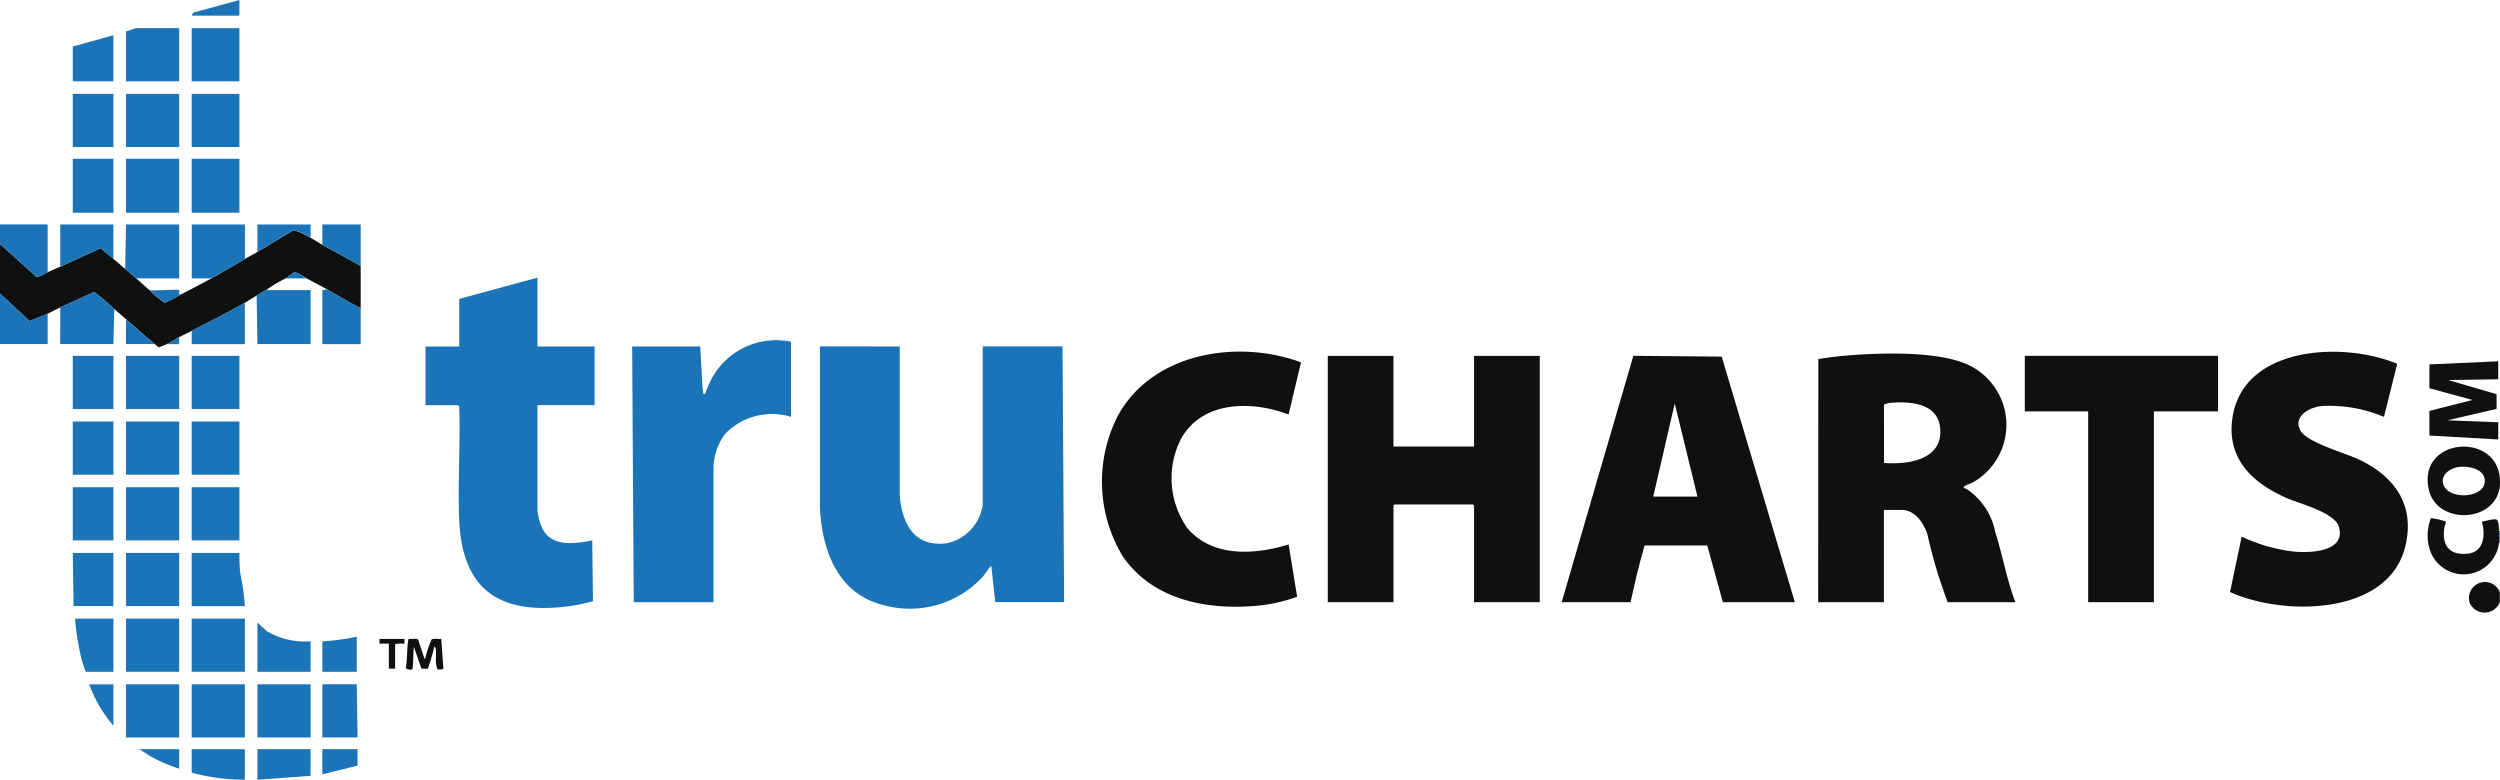 <svg id="trucharts-logo" xmlns="http://www.w3.org/2000/svg" xmlns:xlink="http://www.w3.org/1999/xlink" width="115.425" height="36" viewBox="0 0 115.425 36">
  <defs>
    <clipPath id="clip-path">
      <rect id="Rectangle_6192" data-name="Rectangle 6192" width="115.425" height="36" fill="none"/>
    </clipPath>
  </defs>
  <g id="Group_11662" data-name="Group 11662" clip-path="url(#clip-path)">
    <path id="Path_30037" data-name="Path 30037" d="M2329.541,429.347a2.543,2.543,0,0,1,0,.433c-.2,1.694-2.9,1.786-3.277.152-.54-2.365,3.037-2.7,3.277-.585m-1.923-.46c-.445.061-.916.466-.622.928.379.6,1.912.464,1.851-.331-.042-.548-.8-.656-1.229-.6" transform="translate(-2214.125 -407.321)" fill="#0e110f"/>
    <path id="Path_30038" data-name="Path 30038" d="M2366.812,557.994v.469a.753.753,0,0,1-1.39.035.739.739,0,0,1,1.39-.5" transform="translate(-2251.396 -530.661)" fill="#0e110f"/>
    <path id="Path_30039" data-name="Path 30039" d="M2394.647,509.381h-.036a5.01,5.01,0,0,0,0-.542h.036Z" transform="translate(-2279.232 -484.322)" fill="#1b74b8"/>
    <path id="Path_30040" data-name="Path 30040" d="M789.359,331.982v6.88c.109,1.327.693,2.422,2.207,2.2a2.124,2.124,0,0,0,1.624-1.771v-7.312h3.685l.072,11.807h-3.179l-.181-1.661c-.04-.029-.332.417-.378.47a4.568,4.568,0,0,1-4.586,1.333c-2.119-.517-2.848-2.5-2.948-4.491l0-7.458Z" transform="translate(-747.817 -315.986)" fill="#1b74b8"/>
    <path id="Path_30041" data-name="Path 30041" d="M1275.312,340.975v4.189h3.721v-4.189h3.034v11.374h-3.034V347.89a.37.37,0,0,0-.054-.054h-3.612a.359.359,0,0,0-.054.054v4.459h-3.034V340.975Z" transform="translate(-1210.976 -324.546)" fill="#0e110f"/>
    <path id="Path_30042" data-name="Path 30042" d="M1742.353,339.028c.377-.053.759-.11,1.138-.144,1.565-.139,4.168-.236,5.616.343a3.056,3.056,0,0,1,.422,5.476c-.119.071-.293.119-.4.183-.16.1,0,.1.083.153a3.1,3.1,0,0,1,1.309,1.978c.342,1.069.529,2.191.93,3.241h-3.125a23.1,23.1,0,0,1-.939-3.142c-.175-.519-.568-1.119-1.193-1.119h-.813v4.261h-3.034Zm3.034,4.8c1.03.081,2.618-.108,2.6-1.462-.013-1.242-1.251-1.392-2.224-1.318a.868.868,0,0,0-.38.09Z" transform="translate(-1658.401 -322.454)" fill="#0e110f"/>
    <path id="Path_30043" data-name="Path 30043" d="M1507.21,352.305h-3.323l-.721-2.619h-2.893c-.256.857-.451,1.743-.649,2.619h-3.179l3.309-11.376,4.079.038Zm-6.538-4.875h2.041l-1.048-4.3Z" transform="translate(-1424.342 -324.502)" fill="#0e110f"/>
    <path id="Path_30044" data-name="Path 30044" d="M413.015,266.035v3.178h2.637v2.708h-2.637v4.893a3.381,3.381,0,0,0,.134.588c.363,1.084,1.47.949,2.394.766l.033,2.813c-.341.08-.682.167-1.031.215-3.174.434-4.994-.64-5.144-3.947-.078-1.712.06-3.485,0-5.2.008-.037-.026-.125-.056-.125h-1.5v-2.708H409.4v-2.2Z" transform="translate(-388.198 -253.217)" fill="#1b74b8"/>
    <path id="Path_30045" data-name="Path 30045" d="M2144.53,337.5l-.612,2.452a6.453,6.453,0,0,0-2.87-.5c-.558.05-1.341.464-.988,1.131.285.539,2.05,1.036,2.656,1.317,1.66.772,2.634,2.07,2.2,3.979-.748,3.274-5.653,3.279-8.105,2.161l.537-2.559a7.772,7.772,0,0,0,2.366.686c.737.077,2.47.043,2.121-1.145-.2-.663-1.831-1.066-2.427-1.329-1.583-.7-2.769-1.827-2.484-3.708.5-3.329,5.147-3.519,7.609-2.48" transform="translate(-2033.85 -320.705)" fill="#0e110f"/>
    <path id="Path_30046" data-name="Path 30046" d="M1065.17,337.294l-.574,2.415c-1.675-.64-3.96-.651-4.955,1.1a4,4,0,0,0,.277,4.141c1.151,1.366,3.119,1.24,4.678.758l.395,2.416a7.559,7.559,0,0,1-1.714.4c-2.35.246-4.939-.212-6.348-2.284a6.671,6.671,0,0,1-.215-6.478c1.6-2.916,5.53-3.541,8.455-2.462" transform="translate(-1005.101 -320.571)" fill="#0e110f"/>
    <path id="Path_30047" data-name="Path 30047" d="M613.108,326.119v3.466a3.014,3.014,0,0,0-3.033.777,2.7,2.7,0,0,0-.544,1.55l0,6.23h-3.685l-.072-11.807h3.143l.109,1.967c.023.034.008.277.089.235.035-.018.21-.482.258-.573a3.377,3.377,0,0,1,3.734-1.846" transform="translate(-576.587 -310.34)" fill="#1b74b8"/>
    <path id="Path_30048" data-name="Path 30048" d="M1949.2,340.975v2.564h-2.962v8.81h-3.035v-8.81h-2.926v-2.564Z" transform="translate(-1846.792 -324.546)" fill="#0e110f"/>
    <path id="Path_30049" data-name="Path 30049" d="M14.341,220.767c.174.095.36.225.542.325.59.324,1.182.648,1.77.975q0,.036,0,.072c0,.625,0,1.252,0,1.878-.532-.262-1.036-.579-1.553-.867-.31-.173-.626-.337-.939-.505a2.781,2.781,0,0,0-.524-.287c-.1,0-.36.235-.451.287a5.744,5.744,0,0,0-.9.542,2.344,2.344,0,0,0-.434.253c-.187.1-.365.224-.542.325-.8.458-1.635.877-2.456,1.3-.191.1-.387.191-.578.289s-.383.234-.578.325c-.108.05-.234.092-.344.144-.051,0-.147-.1-.2-.144-.445-.353-.9-.78-1.337-1.155-.181-.156-.36-.314-.542-.469a11.579,11.579,0,0,0-.921-.781c-.553.236-1.1.5-1.644.745-.171.077-.347.181-.506.253-.269.122-.562.221-.831.344L0,223.348v-2.293l1.663,1.5c.127.059.406-.141.541-.2.195-.084.385-.166.578-.253.622-.281,1.241-.572,1.861-.857.191.172.4.329.6.5s.361.314.542.469l.506.433c.206.177.406.364.614.542a4.34,4.34,0,0,0,.7.576,4.59,4.59,0,0,0,.7-.359c.491-.246.971-.5,1.445-.758.525-.29,1.034-.6,1.553-.9.19-.111.388-.212.578-.325.563-.333,1.116-.687,1.688-1.006a3.163,3.163,0,0,1,.768.356" transform="translate(0 -209.79)" fill="#0e110f"/>
    <path id="Path_30050" data-name="Path 30050" d="M2331.065,346.22v.83l-2.312.036,2.236.653v.678l-2.271.528,2.349.09v.794l-3.179-.181v-1.137l1.987-.506-1.987-.542v-1.1Z" transform="translate(-2215.722 -329.539)" fill="#0e110f"/>
    <rect id="Rectangle_6170" data-name="Rectangle 6170" width="2.456" height="2.491" transform="translate(5.816 7.33)" fill="#1b74b8"/>
    <path id="Path_30051" data-name="Path 30051" d="M246.341,278.026H248.4v2.491h-2.456l-.036-2.239a2.341,2.341,0,0,1,.434-.253" transform="translate(-234.059 -264.63)" fill="#1b74b8"/>
    <path id="Path_30052" data-name="Path 30052" d="M119.955,217.135l.036-2.058h2.456v2.491h-1.987l-.506-.433" transform="translate(-114.175 -204.714)" fill="#1b74b8"/>
    <rect id="Rectangle_6171" data-name="Rectangle 6171" width="2.456" height="2.455" transform="translate(5.816 4.333)" fill="#1b74b8"/>
    <rect id="Rectangle_6172" data-name="Rectangle 6172" width="2.456" height="2.455" transform="translate(8.85 31.594)" fill="#1b74b8"/>
    <rect id="Rectangle_6173" data-name="Rectangle 6173" width="2.456" height="2.455" transform="translate(8.85 28.561)" fill="#1b74b8"/>
    <rect id="Rectangle_6174" data-name="Rectangle 6174" width="2.456" height="2.455" transform="translate(5.816 28.561)" fill="#1b74b8"/>
    <rect id="Rectangle_6175" data-name="Rectangle 6175" width="2.456" height="2.455" transform="translate(5.816 25.528)" fill="#1b74b8"/>
    <rect id="Rectangle_6176" data-name="Rectangle 6176" width="2.456" height="2.455" transform="translate(11.885 31.594)" fill="#1b74b8"/>
    <rect id="Rectangle_6177" data-name="Rectangle 6177" width="2.456" height="2.455" transform="translate(5.816 22.495)" fill="#1b74b8"/>
    <rect id="Rectangle_6178" data-name="Rectangle 6178" width="2.456" height="2.455" transform="translate(5.816 31.594)" fill="#1b74b8"/>
    <rect id="Rectangle_6179" data-name="Rectangle 6179" width="2.456" height="2.455" transform="translate(5.816 16.429)" fill="#1b74b8"/>
    <rect id="Rectangle_6180" data-name="Rectangle 6180" width="2.456" height="2.455" transform="translate(5.816 19.462)" fill="#1b74b8"/>
    <path id="Path_30053" data-name="Path 30053" d="M123.161,26.979v2.455h-2.456V27.123c.123-.007.391-.144.488-.144Z" transform="translate(-114.889 -25.679)" fill="#1b74b8"/>
    <path id="Path_30054" data-name="Path 30054" d="M185.886,529.822a8.063,8.063,0,0,0,.036.921,11.2,11.2,0,0,1,.217,1.535h-2.456v-2.455Z" transform="translate(-174.832 -504.294)" fill="#1b74b8"/>
    <rect id="Rectangle_6181" data-name="Rectangle 6181" width="2.204" height="2.491" transform="translate(8.85 7.33)" fill="#1b74b8"/>
    <path id="Path_30055" data-name="Path 30055" d="M184.585,217.568h-.9v-2.491h2.456v1.589c-.519.3-1.028.612-1.553.9" transform="translate(-174.832 -204.714)" fill="#1b74b8"/>
    <rect id="Rectangle_6182" data-name="Rectangle 6182" width="2.204" height="2.455" transform="translate(8.85 4.333)" fill="#1b74b8"/>
    <rect id="Rectangle_6183" data-name="Rectangle 6183" width="2.204" height="2.455" transform="translate(8.85 22.495)" fill="#1b74b8"/>
    <rect id="Rectangle_6184" data-name="Rectangle 6184" width="2.204" height="2.455" transform="translate(8.85 1.3)" fill="#1b74b8"/>
    <rect id="Rectangle_6185" data-name="Rectangle 6185" width="2.204" height="2.455" transform="translate(8.85 16.429)" fill="#1b74b8"/>
    <rect id="Rectangle_6186" data-name="Rectangle 6186" width="2.204" height="2.455" transform="translate(8.85 19.462)" fill="#1b74b8"/>
    <path id="Path_30056" data-name="Path 30056" d="M58.794,280.576l-.036,1.625H56.3c-.013-.511.017-1.025,0-1.536,0-.07.037-.145-.072-.125.548-.248,1.091-.509,1.644-.745a11.588,11.588,0,0,1,.921.781" transform="translate(-53.52 -266.314)" fill="#1b74b8"/>
    <rect id="Rectangle_6187" data-name="Rectangle 6187" width="1.878" height="2.491" transform="translate(3.36 7.33)" fill="#1b74b8"/>
    <rect id="Rectangle_6188" data-name="Rectangle 6188" width="1.878" height="2.455" transform="translate(3.36 22.495)" fill="#1b74b8"/>
    <rect id="Rectangle_6189" data-name="Rectangle 6189" width="1.878" height="2.455" transform="translate(3.36 19.462)" fill="#1b74b8"/>
    <rect id="Rectangle_6190" data-name="Rectangle 6190" width="1.878" height="2.455" transform="translate(3.36 4.333)" fill="#1b74b8"/>
    <rect id="Rectangle_6191" data-name="Rectangle 6191" width="1.878" height="2.455" transform="translate(3.36 16.429)" fill="#1b74b8"/>
    <path id="Path_30057" data-name="Path 30057" d="M2329.532,497.511a1.643,1.643,0,0,1-3.234.182,2.2,2.2,0,0,1,.09-1.323,3.9,3.9,0,0,1,.652.148c.083.059-.013.18-.027.263-.135.809.188,1.317,1.058,1.237.769-.07.843-.876.668-1.48.136-.021.591-.158.687-.093s.1.421.107.525a4.949,4.949,0,0,1,0,.542" transform="translate(-2214.152 -472.452)" fill="#0e110f"/>
    <path id="Path_30058" data-name="Path 30058" d="M71.6,529.822v2.455H69.76l-.036-2.455Z" transform="translate(-66.364 -504.294)" fill="#1b74b8"/>
    <path id="Path_30059" data-name="Path 30059" d="M2.2,219.192V220.6H0v-5.525H2.2v2.2c-.134.058-.414.259-.541.2L0,215.979v2.293l1.372,1.265c.27-.123.562-.223.832-.344" transform="translate(0 -204.713)" fill="#1b74b8"/>
    <path id="Path_30060" data-name="Path 30060" d="M249.115,597.385v1.408h-2.456v-2.275l.422.391a3.408,3.408,0,0,0,2.035.475" transform="translate(-234.774 -567.777)" fill="#1b74b8"/>
    <path id="Path_30061" data-name="Path 30061" d="M310.475,655.72l.036,2.455h-1.626V655.72Z" transform="translate(-294.002 -624.126)" fill="#1b74b8"/>
    <path id="Path_30062" data-name="Path 30062" d="M73.744,592.771v2.455H72.462A6.2,6.2,0,0,1,72.136,594a9.37,9.37,0,0,1-.162-1.229Z" transform="translate(-68.506 -564.21)" fill="#1b74b8"/>
    <path id="Path_30063" data-name="Path 30063" d="M310.651,256.293v3.539h-1.77V257.34l.217-.036c.517.288,1.021.6,1.553.867,0-.625,0-1.252,0-1.878" transform="translate(-293.998 -243.944)" fill="#1b74b8"/>
    <path id="Path_30064" data-name="Path 30064" d="M57.729,217.027v-1.95h2.456v1.589c-.2-.167-.4-.324-.6-.5-.62.285-1.239.576-1.861.857" transform="translate(-54.947 -204.714)" fill="#1b74b8"/>
    <path id="Path_30065" data-name="Path 30065" d="M71.6,33.723v2.13H69.724V34.247Z" transform="translate(-66.364 -32.098)" fill="#1b74b8"/>
    <path id="Path_30066" data-name="Path 30066" d="M249.115,717.92v1.228l-2.456.181V717.92Z" transform="translate(-234.774 -683.329)" fill="#1b74b8"/>
    <path id="Path_30067" data-name="Path 30067" d="M186.138,717.92v1.408a9.267,9.267,0,0,1-2.456-.325V717.92Z" transform="translate(-174.832 -683.329)" fill="#1b74b8"/>
    <path id="Path_30068" data-name="Path 30068" d="M186.138,290.016v1.914h-2.456v-.614c.821-.423,1.654-.842,2.456-1.3" transform="translate(-174.832 -276.042)" fill="#1b74b8"/>
    <path id="Path_30069" data-name="Path 30069" d="M308.885,216.016v-.939h1.77c0,.637,0,1.276,0,1.914-.588-.327-1.18-.651-1.77-.975" transform="translate(-294.002 -204.714)" fill="#1b74b8"/>
    <path id="Path_30070" data-name="Path 30070" d="M310.474,610.007v1.625h-1.589v-1.408a9.4,9.4,0,0,0,1.589-.217" transform="translate(-294.002 -580.615)" fill="#1b74b8"/>
    <path id="Path_30071" data-name="Path 30071" d="M246.658,216.34v-1.264h2.456v.614a3.162,3.162,0,0,0-.768-.356c-.573.319-1.125.672-1.688,1.006" transform="translate(-234.773 -204.713)" fill="#1b74b8"/>
    <path id="Path_30072" data-name="Path 30072" d="M310.511,717.92v.758l-1.626.4V717.92Z" transform="translate(-294.003 -683.329)" fill="#1b74b8"/>
    <path id="Path_30073" data-name="Path 30073" d="M390.3,612.6c0-.015-.036-.1-.072-.09a9.118,9.118,0,0,1-.294,1.006c-.043.028-.227-.009-.3.006l-.349-1.012c-.023.145-.028,1-.075,1.045-.03.029-.343.023-.29-.124s.058-1.271.132-1.284c.106.021.368-.039.431.038l.289.867c.084.016.043-.039.058-.085a5.32,5.32,0,0,1,.267-.782c.065-.079.345-.017.452-.036l.1,1.356c-.013.071-.233.071-.282.037a2.179,2.179,0,0,1-.07-.327,5.308,5.308,0,0,0,0-.614" transform="translate(-370.177 -582.65)" fill="#0e110f"/>
    <path id="Path_30074" data-name="Path 30074" d="M86.589,655.72v1.914a6.212,6.212,0,0,1-1.12-1.914Z" transform="translate(-81.351 -624.125)" fill="#1b74b8"/>
    <path id="Path_30075" data-name="Path 30075" d="M135.292,717.92v.9a7.652,7.652,0,0,1-1.325-.572l-.518-.331Z" transform="translate(-127.02 -683.329)" fill="#1b74b8"/>
    <path id="Path_30076" data-name="Path 30076" d="M185.885,0V.723h-2.2l.062-.137Z" transform="translate(-174.832 0)" fill="#1b74b8"/>
    <path id="Path_30077" data-name="Path 30077" d="M122.038,306.908H120.7v-1.156c.436.375.891.8,1.337,1.155" transform="translate(-114.885 -291.021)" fill="#1b74b8"/>
    <path id="Path_30078" data-name="Path 30078" d="M364.767,612.255v.217c-.077.007-.434-.032-.434.054v1.1h-.289v-1.155h-.434v-.217Z" transform="translate(-346.091 -582.755)" fill="#0e110f"/>
    <path id="Path_30079" data-name="Path 30079" d="M143.2,277.712c.172.038,1.325-.05,1.373,0,.017.017-.036.186.036.217a4.589,4.589,0,0,1-.7.359,4.342,4.342,0,0,1-.7-.576" transform="translate(-136.297 -264.316)" fill="#1b74b8"/>
    <path id="Path_30080" data-name="Path 30080" d="M274.624,261.107h-.975c.091-.053.351-.284.451-.287a2.785,2.785,0,0,1,.524.287" transform="translate(-260.464 -248.253)" fill="#1b74b8"/>
    <path id="Path_30081" data-name="Path 30081" d="M160.268,322.989v.325h-.578c.2-.091.385-.226.578-.325" transform="translate(-151.996 -307.426)" fill="#1b74b8"/>
  </g>
</svg>
